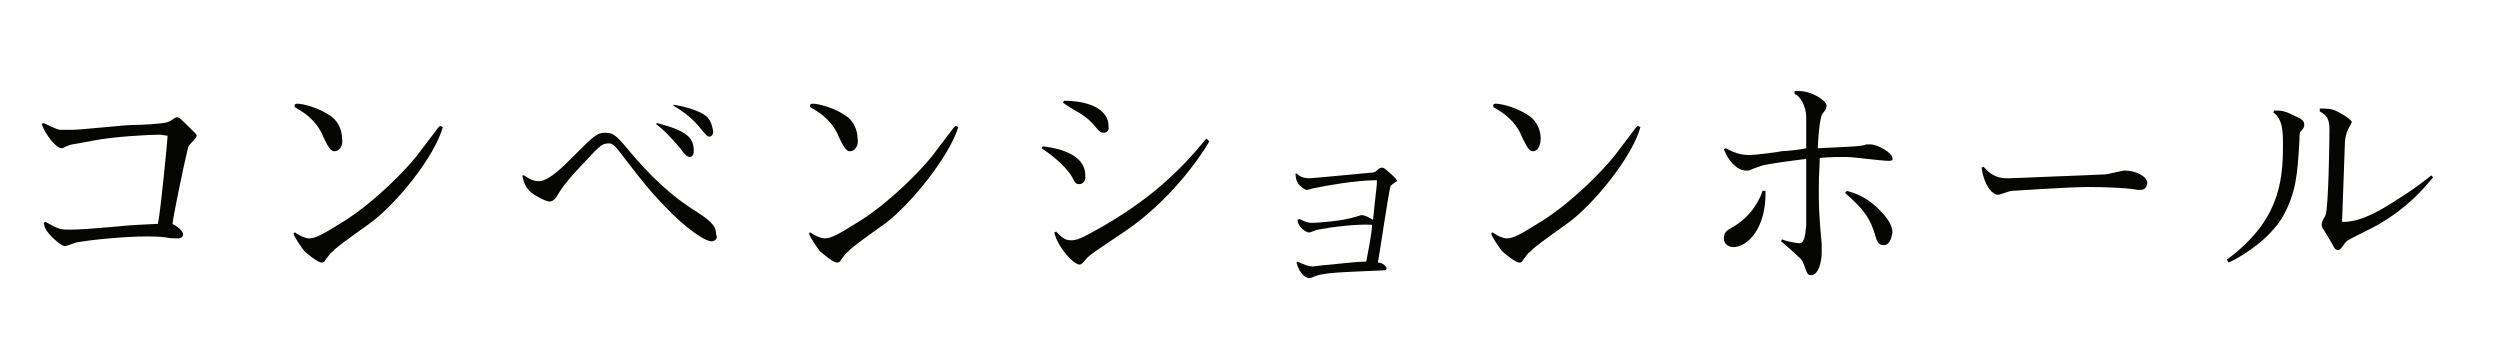<?xml version="1.0" encoding="utf-8"?>
<!-- Generator: Adobe Illustrator 24.2.1, SVG Export Plug-In . SVG Version: 6.00 Build 0)  -->
<svg version="1.1" id="グループ_229" xmlns="http://www.w3.org/2000/svg" xmlns:xlink="http://www.w3.org/1999/xlink" x="0px"
	 y="0px" viewBox="0 0 258 36" style="enable-background:new 0 0 258 36;" xml:space="preserve">
<style type="text/css">
	.st0{enable-background:new    ;}
	.st1{fill:#050504;}
</style>
<g class="st0">
	<path class="st1" d="M19.6,14.9c-0.2,0.2-0.2,0.4-0.3,0.8c-0.3,1.2-1.4,6.5-1.5,7.4c0.4,0.2,1.1,0.7,1.1,1.1c0,0.2-0.2,0.4-0.5,0.4
		c-0.6,0-0.8,0-1.3-0.1c-0.7-0.1-1.7-0.1-2-0.1c-2,0-5.4,0.3-7.1,0.6c-0.2,0-1.1,0.4-1.3,0.4c-0.3,0-1-0.6-1.3-0.9
		c-0.6-0.6-0.8-1-0.9-1.5l0.2-0.1c1.3,0.7,1.4,0.8,2.4,0.8c1.2,0,2.4-0.1,4.7-0.3c2-0.2,2.5-0.2,4.5-0.3c0.3-1.5,1-8.8,1-9.1
		c-0.3,0-0.5-0.1-0.9-0.1c-0.9,0-4.8,0.2-6.7,0.6c-2.1,0.4-2.4,0.4-2.6,0.5c-0.5,0.2-0.6,0.3-0.7,0.3c-0.7,0-1.8-1.6-2.1-2.5
		l0.2-0.1c0,0,1.4,0.7,1.7,0.7c0.4,0,1,0,1.2,0c1,0,5.4-0.5,6.3-0.5c0.6,0,3.1-0.1,3.6-0.3c0.3-0.1,0.4-0.2,0.7-0.4
		c0.1,0,0.1-0.1,0.2-0.1c0.3,0,0.3,0,2,1.7c0.1,0.1,0.1,0.2,0.1,0.2C20.3,14.2,19.7,14.8,19.6,14.9z"/>
	<path class="st1" d="M38.1,23.1c-2.4,1.7-3.6,2.6-3.7,2.8c-0.4,0.3-0.4,0.4-0.8,0.9c-0.1,0.2-0.2,0.3-0.4,0.3
		c-0.4,0-1.5-0.9-1.8-1.2c-0.1-0.1-1.1-1.5-1.1-1.8c0-0.1,0.1-0.1,0.1-0.1c0.1,0,0.1,0,0.2,0.1c0.3,0.2,0.9,0.5,1.3,0.5
		c0.7,0,1.4-0.4,3.8-1.9c3.1-2,6.1-5.1,7.3-6.6l2.2-2.9l0.2-0.2l0.3,0.1C44.9,16.1,40.9,21.1,38.1,23.1z M34.6,15.6
		c-0.5,0.1-0.8-0.6-1.2-1.4c-0.2-0.5-0.6-1.4-1.7-2.3c-0.2-0.2-1.2-0.8-1.2-0.8c-0.1,0-0.1-0.1-0.1-0.2c0-0.2,0.2-0.2,0.3-0.2
		c0.5,0,2.3,0.4,3.6,1.4c0.6,0.5,1,1.3,1,2.2C35.4,14.6,35.3,15.5,34.6,15.6z"/>
	<path class="st1" d="M73.4,24.9c-0.4,0-1.7-0.6-4-2.8c-2.1-2.1-2.9-3.1-5.2-6.1c-0.9-1.2-1.1-1.2-1.4-1.2c-0.6,0-0.9,0.3-1.5,0.9
		c-1.7,1.8-3,3.1-3.8,4.5c-0.3,0.5-0.6,0.6-0.8,0.6c-0.4,0-1.6-0.7-1.7-0.8c-0.9-0.6-1-1.5-1.1-1.9l0.2,0c0.4,0.3,0.9,0.6,1.5,0.6
		c1.1,0,2.8-1.8,3.4-2.4c2.3-2.3,2.6-2.6,3.5-2.6c0.9,0,1.2,0.4,2.8,2.3c2.8,3.3,5.1,4.9,6.2,5.6c1.7,1.1,2.4,1.6,2.4,2.6
		C74.1,24.5,73.9,24.9,73.4,24.9z M71.2,16.2c-0.3,0-0.6-0.3-1-0.9c-0.2-0.2-1.3-1.6-2.5-2.5l0.1-0.1c3.1,0.8,3.8,1.5,3.8,2.9
		C71.6,16.1,71.3,16.2,71.2,16.2z M73.2,14.1c-0.2,0-0.3-0.1-1.2-1.2c-0.9-1-1.7-1.5-2.5-2v-0.1c2.4,0.4,3.3,1.1,3.4,1.2
		c0.6,0.5,0.7,1.6,0.7,1.6C73.6,13.6,73.6,14.1,73.2,14.1z"/>
	<path class="st1" d="M91.3,23.1c-2.4,1.7-3.6,2.6-3.7,2.8c-0.4,0.3-0.4,0.4-0.8,0.9c-0.1,0.2-0.2,0.3-0.4,0.3
		c-0.4,0-1.5-0.9-1.8-1.2c-0.1-0.1-1.1-1.5-1.1-1.8c0-0.1,0.1-0.1,0.1-0.1c0.1,0,0.1,0,0.2,0.1c0.3,0.2,0.9,0.5,1.3,0.5
		c0.7,0,1.4-0.4,3.8-1.9c3.1-2,6.1-5.1,7.3-6.6l2.2-2.9l0.2-0.2l0.3,0.1C98,16.1,94,21.1,91.3,23.1z M87.8,15.6
		c-0.5,0.1-0.8-0.6-1.2-1.4c-0.2-0.5-0.6-1.4-1.7-2.3c-0.2-0.2-1.2-0.8-1.2-0.8c-0.1,0-0.1-0.1-0.1-0.2c0-0.2,0.2-0.2,0.3-0.2
		c0.5,0,2.3,0.4,3.6,1.4c0.6,0.5,1,1.3,1,2.2C88.6,14.6,88.5,15.5,87.8,15.6z"/>
	<path class="st1" d="M111.4,19c-0.3,0-0.4,0-0.8-0.8c-0.8-1.3-2.5-2.5-3.1-2.9l0.1-0.2c0.8,0.1,4.4,0.5,4.4,3
		C112.1,18.7,111.7,19,111.4,19z M116.2,23.8c-3.4,2.3-3.6,2.4-4,2.8c-0.5,0.6-0.6,0.7-0.8,0.7c-0.6,0-2.2-1.7-2.6-3.3l0.2-0.1
		c0.8,0.9,1.2,0.9,1.6,0.9c0.7,0,1.7-0.6,2.6-1.1c5.4-3,8.6-6.1,11.3-9.4l0.3,0.3C123.7,16.5,120.6,20.8,116.2,23.8z M113.9,13.7
		c-0.4,0-0.5-0.2-1.1-0.9c-0.2-0.2-0.5-0.6-1.5-1.2c-0.6-0.3-1.3-0.8-1.6-1l0.1-0.2c2.8,0,4.6,1,4.6,2.6
		C114.5,13.6,114.1,13.7,113.9,13.7z"/>
	<path class="st1" d="M143.5,19.2c-0.2,0.7-1.1,6.8-1.3,7.9c0.6,0,0.9,0.5,0.9,0.6c0,0.1-0.1,0.2-0.3,0.2c-4.3,0.2-6.3,0.2-7.3,0.7
		c-0.3,0.1-0.3,0.1-0.4,0.1c-0.3,0-1-0.4-1.3-1.6l0.1-0.1c0.7,0.3,1.1,0.5,1.6,0.5c0.1,0,0.7-0.1,0.8-0.1c1.3-0.1,3.5-0.4,4.7-0.4
		c0.1-0.6,0.6-3,0.6-3.8c-1.5-0.1-4,0.2-5.6,0.5c-0.1,0-0.8,0.3-0.9,0.3c-0.2,0-1.1-0.4-1.2-1.3l0.2-0.1c0.6,0.3,0.9,0.4,1.3,0.4
		c0.6,0,3.2-0.2,4.4-0.6c0.1,0,0.6-0.2,0.7-0.2c0.4,0,0.9,0.3,1.2,0.5c0.3-3.1,0.4-3.4,0.4-4.1c-2.3,0-5.4,0.6-6.4,0.8
		c-0.1,0-0.7,0.2-0.8,0.2c-0.3,0-0.6-0.3-0.8-0.5c-0.4-0.4-0.4-1-0.4-1.2l0.1,0c0.2,0.2,0.6,0.5,1.3,0.5c0.4,0,6.5-0.6,6.6-0.6
		c0.1,0,0.3-0.1,0.5-0.3c0.2-0.2,0.4-0.2,0.5-0.2c0.2,0,1.5,1.2,1.5,1.4C144.1,18.7,143.7,19,143.5,19.2z"/>
	<path class="st1" d="M161.7,23.1c-2.4,1.7-3.6,2.6-3.7,2.8c-0.4,0.3-0.4,0.4-0.8,0.9c-0.1,0.2-0.2,0.3-0.4,0.3
		c-0.4,0-1.5-0.9-1.8-1.2c-0.1-0.1-1.1-1.5-1.1-1.8c0-0.1,0.1-0.1,0.1-0.1c0.1,0,0.1,0,0.2,0.1c0.3,0.2,0.9,0.5,1.3,0.5
		c0.7,0,1.4-0.4,3.8-1.9c3.1-2,6.1-5.1,7.3-6.6l2.2-2.9l0.2-0.2l0.3,0.1C168.5,16.1,164.5,21.1,161.7,23.1z M158.3,15.6
		c-0.5,0.1-0.8-0.6-1.2-1.4c-0.2-0.5-0.6-1.4-1.7-2.3c-0.2-0.2-1.2-0.8-1.2-0.8c-0.1,0-0.1-0.1-0.1-0.2c0-0.2,0.2-0.2,0.3-0.2
		c0.5,0,2.3,0.4,3.6,1.4c0.6,0.5,1,1.3,1,2.2C159,14.6,158.9,15.5,158.3,15.6z"/>
	<path class="st1" d="M178.9,25.5c-0.5,0-1-0.3-1-0.9c0-0.6,0.3-0.8,0.8-1.1c2.2-1.2,3-3.2,3.2-3.8l0.3,0
		C182.3,23.6,180.3,25.5,178.9,25.5z M194.9,16.6c-0.7,0-3.7-0.4-4.3-0.4c-1,0-1.7,0-2.8,0.1c0,0.7-0.1,1.7-0.1,3.2
		c0,1.5,0,2.5,0.3,5.7c0,0.5,0,0.8,0,0.9c0,0.8-0.3,2.3-1.1,2.3c-0.3,0-0.4-0.1-0.7-1c-0.1-0.2-0.1-0.5-0.6-0.9
		c-0.4-0.4-1.2-1.1-1.8-1.6l0.1-0.2c0.7,0.3,1.7,0.4,1.8,0.4c0.6,0,0.6-1.1,0.7-1.8c0-1.1,0-5.9,0-6.9c-1.6,0.2-3.9,0.5-4.6,0.7
		c-0.9,0.3-1.1,0.4-1.3,0.5c-0.1,0-0.1,0-0.3,0c-0.9,0-1.8-0.9-2.3-2.2l0.2-0.1c1.1,0.6,1.8,0.7,2.5,0.7c0.5,0,2.9-0.3,3.3-0.4
		c0.5,0,2.2-0.2,2.5-0.3c0-0.2,0-0.6,0-0.6v-2.6c0-1.1-0.6-2.2-1.2-2.4V9.4c0.2,0,0.4,0,0.5,0c1.3,0,2.8,1,2.8,1.5
		c0,0.3-0.2,0.6-0.4,0.8c-0.3,0.3-0.5,2.8-0.5,3.6c4.2-0.2,4.5-0.2,5-0.4c0.1,0,0.2,0,0.4,0c0.8,0,2.3,0.9,2.3,1.4
		C195.4,16.6,195.1,16.6,194.9,16.6z M194.4,25.3c-0.6,0-0.7-0.4-1-1.4c-0.4-1.1-0.7-2-3-4l0.2-0.2c0.7,0.2,1.8,0.5,3.1,1.7
		c0.7,0.7,1.6,1.6,1.6,2.6C195.2,24.6,195,25.3,194.4,25.3z"/>
	<path class="st1" d="M220.8,19.6c-0.1,0-0.3,0-0.8-0.1c-0.9-0.1-2.5-0.2-4.5-0.2c-2.1,0-7.7,0.4-7.9,0.4c-0.2,0-1.2,0.4-1.4,0.4
		c-0.7,0-1.5-1.2-1.7-2.8l0.2-0.1c0.9,1.1,1.8,1.2,2.5,1.2c0.6,0,9.7-0.4,10-0.4c0.3,0,1.8-0.4,2.1-0.4c1.1,0,2.3,0.6,2.3,1.3
		C221.5,19.5,221.2,19.6,220.8,19.6z"/>
	<path class="st1" d="M237.4,13.6c-0.1,0.1-0.1,0.6-0.1,0.9c-0.2,3.4-0.3,5.4-1.8,8c-1.3,2.1-3.8,3.8-5.5,4.6l-0.2-0.3
		c5.3-3.9,5.8-7.9,5.8-11.7c0-1.5,0-2.8-1-3.5l0.1-0.2c0.9,0,1.2,0.1,2.2,0.6c0.7,0.3,0.9,0.5,0.9,0.9
		C237.8,13.1,237.7,13.3,237.4,13.6z M245.4,23.2c-0.5,0.3-3,1.5-3.1,1.6c-0.1,0.1-0.2,0.1-0.6,0.7c-0.1,0.1-0.2,0.3-0.4,0.3
		c-0.3,0-0.4-0.2-0.6-0.6l-0.9-1.5c-0.1-0.1-0.2-0.3-0.2-0.5c0-0.2,0-0.3,0.4-1c0.3-0.8,0.4-7.6,0.4-8.8c0-1.2-0.3-1.5-1-1.9v-0.3
		c0.7,0,1.2,0,1.8,0.3c0.8,0.4,1.5,0.9,1.5,1.1c0,0.1-0.2,0.4-0.3,0.6c-0.1,0.2-0.3,0.5-0.4,1.4l-0.3,8.3c0.7,0,2,0,4.9-1.8
		c0.6-0.4,2.5-1.5,4.3-3l0.2,0.2C250,19.6,248.5,21.4,245.4,23.2z"/>
</g>
</svg>
